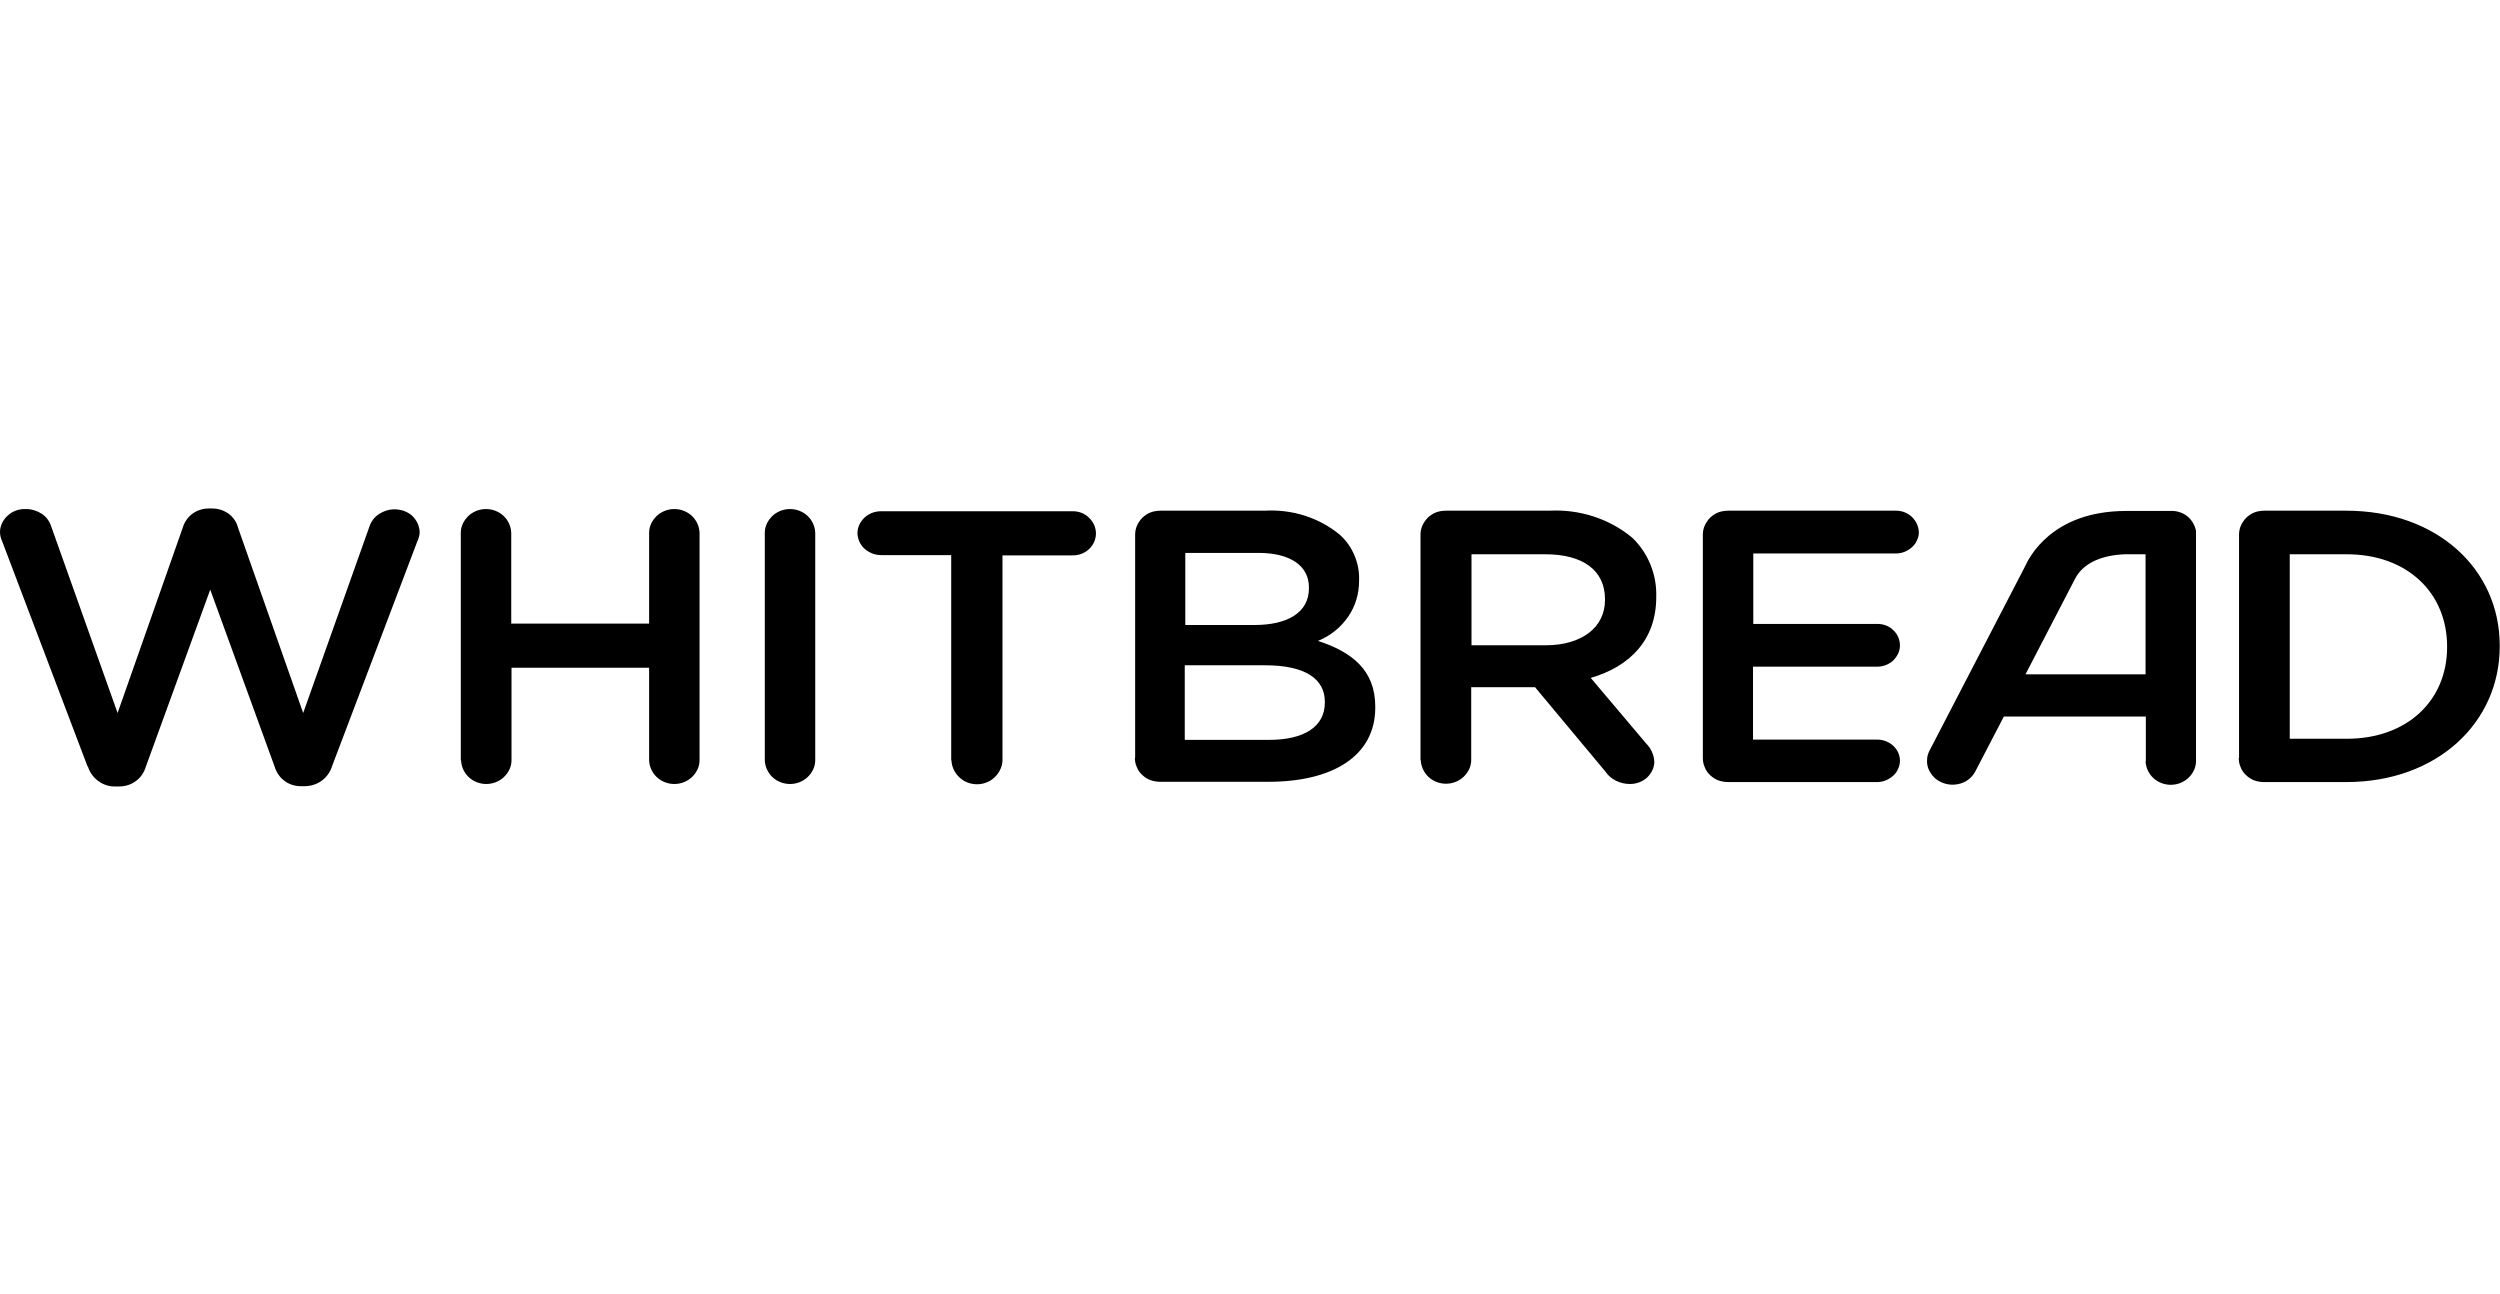 <?xml version="1.0" encoding="UTF-8"?>
<svg id="Layer_1" xmlns="http://www.w3.org/2000/svg" version="1.1" viewBox="0 0 912 472">
  <!-- Generator: Adobe Illustrator 29.7.1, SVG Export Plug-In . SVG Version: 2.1.1 Build 8)  -->
  <defs>
    <style>
      .st0 {
        fill-rule: evenodd;
      }
    </style>
  </defs>
  <path class="st0" d="M31.9,279.5L.8,197.5C.3,196.4,0,195.3,0,194.1c0-2.3,1.1-4.5,2.9-6.1,1.8-1.6,4.1-2.4,6.6-2.3,2,0,4,.6,5.7,1.7,1.7,1.1,2.9,2.8,3.5,4.7l24.2,68,23.8-67.7c.6-2,1.8-3.7,3.5-5,1.7-1.2,3.7-1.9,5.9-1.9h1.4c2.1,0,4.2.7,5.9,1.9,1.7,1.3,2.9,3,3.4,5l23.8,67.7,24.2-68.1c.6-1.8,1.8-3.4,3.5-4.5s3.6-1.7,5.6-1.7c2.4,0,4.7.8,6.4,2.3,1.7,1.6,2.7,3.7,2.8,6,0,1.2-.4,2.4-.9,3.5l-31.1,82c-.6,2-1.9,3.8-3.6,5.1-1.7,1.3-3.8,2-6,2.1h-1.8c-2.2,0-4.3-.7-6-2-1.7-1.3-2.9-3.1-3.5-5.1l-23.5-64.6-23.5,64.6c-.6,2-1.8,3.9-3.6,5.2-1.7,1.3-3.9,2-6.1,2h-1.8c-2.2,0-4.3-.8-6-2.1-1.7-1.3-3-3.1-3.6-5.1ZM168.1,277.4v-83.1c0-2.3,1.1-4.5,2.8-6.1,1.7-1.6,4-2.5,6.4-2.5s4.7.9,6.4,2.5c1.7,1.6,2.7,3.8,2.8,6.1v33.2h50.3v-33.2c0-2.3,1.1-4.5,2.8-6.1s4-2.5,6.4-2.5,4.7.9,6.4,2.5,2.7,3.8,2.8,6.1v83.1c0,2.3-1.1,4.5-2.8,6.1-1.7,1.6-4,2.5-6.4,2.5s-4.7-.9-6.4-2.5c-1.7-1.6-2.7-3.8-2.8-6.1v-33.8h-50.2v33.8c0,2.3-1.1,4.5-2.8,6.1-1.7,1.6-4,2.5-6.4,2.5s-4.7-.9-6.4-2.5c-1.7-1.6-2.7-3.8-2.8-6.1h0ZM279,277.4v-83.1c0-2.3,1.1-4.5,2.8-6.1,1.7-1.6,4-2.5,6.4-2.5s4.7.9,6.4,2.5c1.7,1.6,2.7,3.8,2.8,6.1v83.1c0,2.3-1.1,4.5-2.8,6.1-1.7,1.6-4,2.5-6.4,2.5s-4.7-.9-6.4-2.5c-1.7-1.6-2.7-3.8-2.8-6.1h0ZM347,277.4v-74.9h-25.6c-1.1,0-2.2-.2-3.2-.6-1-.4-2-1-2.8-1.7-.8-.7-1.4-1.6-1.9-2.6-.4-1-.7-2-.7-3.1,0-2.2,1-4.2,2.6-5.7s3.8-2.3,6-2.3h70c2.2,0,4.3.8,5.9,2.4,1.6,1.5,2.5,3.6,2.5,5.7,0,2.1-.9,4.2-2.5,5.7-1.6,1.5-3.7,2.3-5.9,2.3h-25.7v74.9c-.1,2.3-1.2,4.5-2.9,6.1-1.7,1.6-4,2.5-6.4,2.5s-4.7-.9-6.4-2.5c-1.7-1.6-2.8-3.8-2.9-6.1h0ZM414.1,276.5v-81.4c0-1.2.2-2.3.7-3.4s1.2-2.1,2-2.9c.9-.8,1.9-1.5,3-1.9,1.1-.4,2.3-.6,3.6-.6h37.9c10-.6,19.9,2.5,27.5,8.8,2.3,2.1,4.1,4.6,5.3,7.5,1.2,2.8,1.8,5.9,1.7,8.9v.3c0,4.7-1.3,9.3-4,13.2-2.7,3.9-6.5,7-11,8.8,12.3,4,20.9,10.6,20.9,24v.3c0,17.7-15.5,27.1-39,27.1h-39.4c-1.2,0-2.4-.2-3.6-.6-1.1-.4-2.2-1.1-3-1.9-.9-.8-1.6-1.8-2-2.9-.5-1.1-.7-2.2-.7-3.4h0ZM432.3,228h25.3c11.9,0,19.9-4.4,19.9-13.4v-.3c0-7.8-6.6-12.6-18.5-12.6h-26.6v26.3ZM432.3,269.9h30.7c12.6,0,20.3-4.7,20.3-13.6v-.3c0-8.3-7.1-13.3-21.7-13.3h-29.4v27.1h0ZM518.2,277.4v-82.3c0-1.2.2-2.3.7-3.4.5-1.1,1.2-2.1,2-2.9.9-.8,1.9-1.5,3-1.9,1.1-.4,2.3-.6,3.6-.6h37.6c11.1-.6,22,2.9,30.4,9.9,2.9,2.8,5.1,6.1,6.6,9.8,1.5,3.7,2.2,7.6,2.1,11.5v.3c0,15.8-9.8,25.4-23.9,29.5l20.2,23.9c1.8,1.8,2.9,4.2,3,6.7,0,2.2-1.1,4.3-2.7,5.8-1.7,1.5-3.9,2.3-6.2,2.3-1.8,0-3.5-.4-5.1-1.2-1.6-.8-2.9-1.9-3.9-3.4l-25.6-30.7h-23.3v26.6c0,2.3-1.1,4.5-2.8,6.1-1.7,1.6-4,2.5-6.4,2.5s-4.7-.9-6.4-2.5c-1.7-1.6-2.7-3.8-2.8-6.1h0ZM536.7,235.4h27.1c13.2,0,21.7-6.5,21.7-16.5v-.3c0-10.6-8.1-16.4-21.8-16.4h-26.9v33.2ZM630.5,285.3c-1.2,0-2.4-.2-3.6-.6-1.1-.4-2.2-1.1-3-1.9-.9-.8-1.6-1.8-2-2.9-.5-1.1-.7-2.2-.7-3.4v-81.4c0-1.2.2-2.3.7-3.4.5-1.1,1.2-2.1,2-2.9.9-.8,1.9-1.5,3-1.9,1.1-.4,2.3-.6,3.6-.6h61.2c2.2,0,4.2.8,5.8,2.3,1.5,1.5,2.4,3.4,2.5,5.5,0,1-.2,2.1-.7,3-.4,1-1,1.8-1.8,2.5-.8.7-1.7,1.3-2.7,1.7-1,.4-2.1.6-3.1.6h-52.1v25.7h45.3c2.2,0,4.3.8,5.8,2.3,1.6,1.5,2.4,3.5,2.4,5.6,0,2.1-1,4-2.5,5.5-1.6,1.4-3.6,2.2-5.8,2.2h-45.3v26.6h45.3c2.2,0,4.2.8,5.8,2.2,1.6,1.5,2.5,3.4,2.5,5.5,0,1-.2,2.1-.7,3-.4,1-1,1.8-1.8,2.5-.8.7-1.7,1.3-2.7,1.7-1,.4-2.1.6-3.1.6h-54.5ZM816.8,276.5v-81.4c0-1.2.2-2.3.7-3.4.5-1.1,1.2-2.1,2-2.9.9-.8,1.9-1.5,3-1.9s2.3-.6,3.5-.6h29.9c33.1,0,56,21.3,56,49.2v.3c0,27.9-22.9,49.5-56,49.5h-30c-1.2,0-2.4-.2-3.5-.6-1.1-.4-2.2-1.1-3-1.9-.9-.8-1.6-1.8-2-2.9-.5-1.1-.7-2.2-.7-3.4h0ZM835.3,269.5h20.8c22.1,0,36.6-14,36.6-33.4v-.3c0-19.4-14.4-33.6-36.6-33.6h-20.8v67.2h0ZM782.8,277.6v-16.2h-51.8l-10.4,20c-1.1,2.1-3,3.7-5.3,4.4-2.3.7-4.8.6-7-.4-1.1-.5-2.1-1.1-2.9-2-.8-.8-1.4-1.8-1.9-2.9-.4-1.1-.6-2.2-.5-3.4,0-1.2.4-2.3.9-3.3l34.8-67.1c1.4-3.1,9.7-20.3,36.9-20.3h16.3c2.2-.1,4.3.6,6,1.9,1.7,1.4,2.8,3.3,3.2,5.4v1.4c0,0,0,82.6,0,82.6,0,2.3-1.1,4.5-2.8,6.1-1.7,1.6-4,2.5-6.4,2.5s-4.7-.9-6.4-2.5c-1.7-1.6-2.7-3.8-2.8-6.1h0ZM782.8,202.2h-5.6c0,0-2.2,0-2.2,0-8.9.4-15.2,3.5-18,8.9l-18.1,34.9h43.8v-43.8h0Z"/>
</svg>